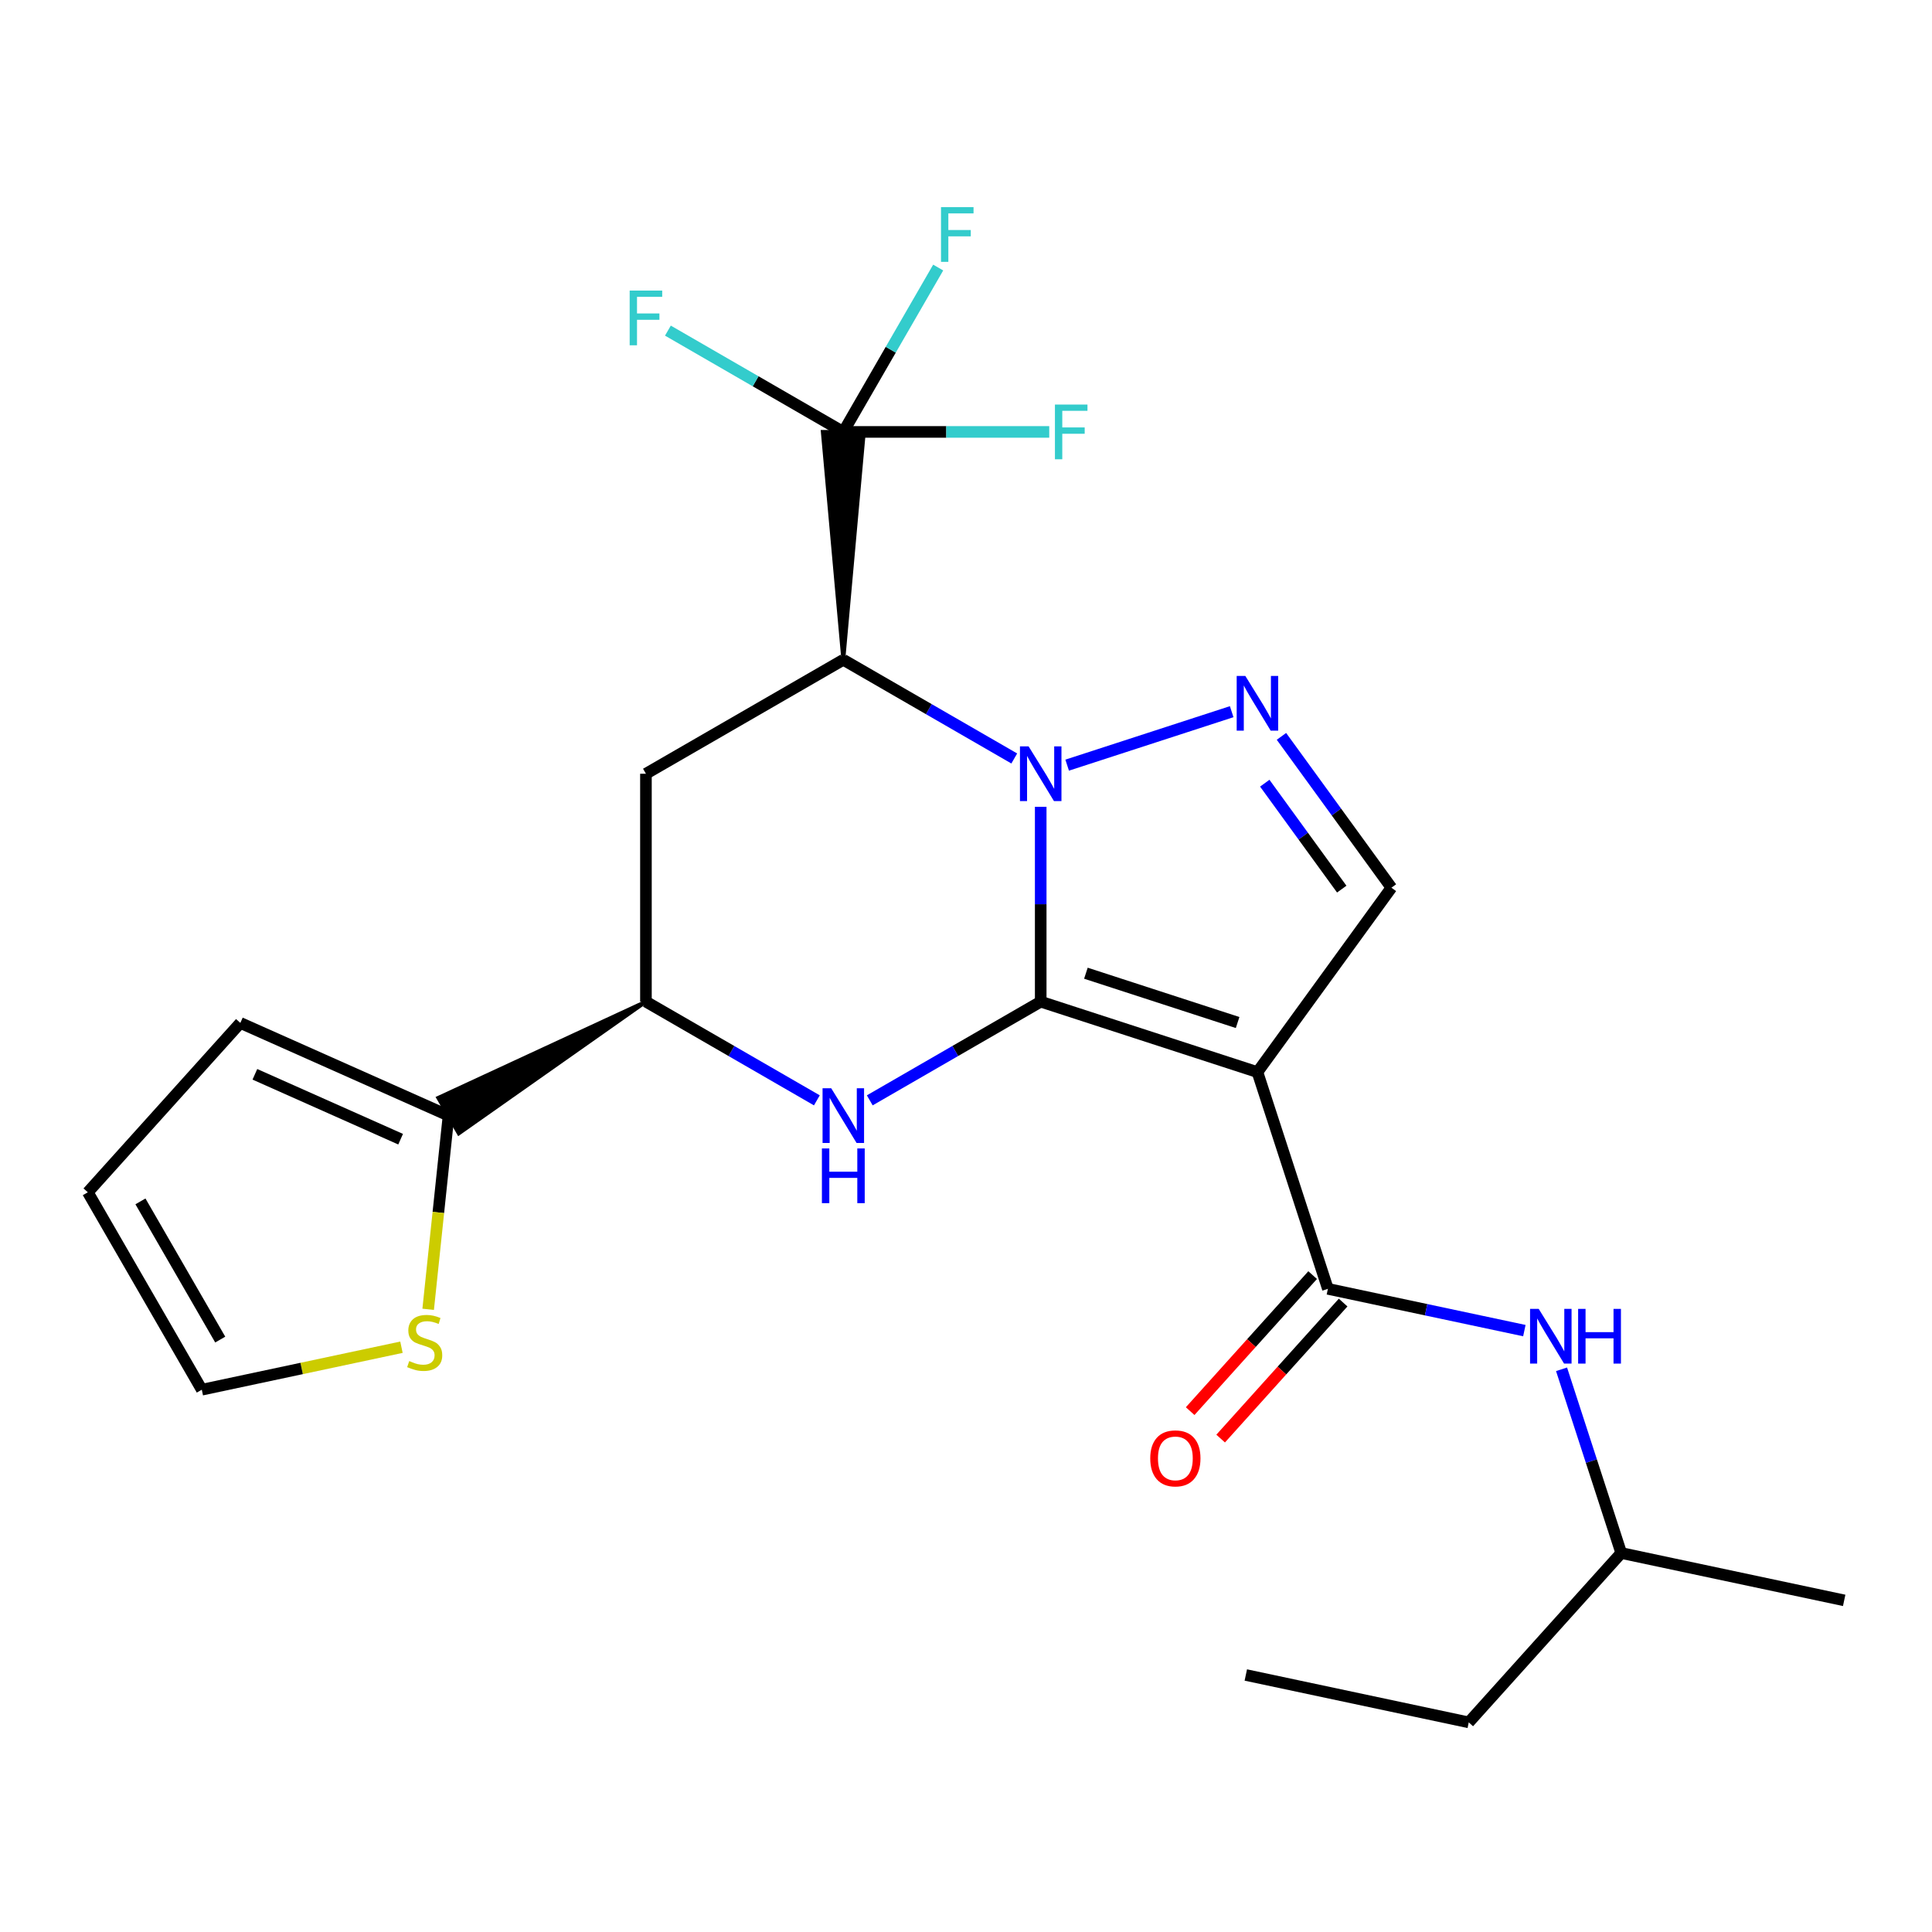<?xml version='1.0' encoding='iso-8859-1'?>
<svg version='1.1' baseProfile='full'
              xmlns='http://www.w3.org/2000/svg'
                      xmlns:rdkit='http://www.rdkit.org/xml'
                      xmlns:xlink='http://www.w3.org/1999/xlink'
                  xml:space='preserve'
width='1000px' height='1000px' viewBox='0 0 1000 1000'>
<!-- END OF HEADER -->
<rect style='opacity:1.0;fill:#FFFFFF;stroke:none' width='1000' height='1000' x='0' y='0'> </rect>
<path class='bond-18' d='M 538.67,518.457 L 650.847,554.922' style='fill:none;fill-rule:evenodd;stroke:#000000;stroke-width:6px;stroke-linecap:butt;stroke-linejoin:miter;stroke-opacity:1' />
<path class='bond-18' d='M 562.061,503.733 L 640.585,529.258' style='fill:none;fill-rule:evenodd;stroke:#000000;stroke-width:6px;stroke-linecap:butt;stroke-linejoin:miter;stroke-opacity:1' />
<path class='bond-23' d='M 538.67,518.457 L 538.67,468.028' style='fill:none;fill-rule:evenodd;stroke:#000000;stroke-width:6px;stroke-linecap:butt;stroke-linejoin:miter;stroke-opacity:1' />
<path class='bond-23' d='M 538.67,468.028 L 538.67,417.598' style='fill:none;fill-rule:evenodd;stroke:#0000FF;stroke-width:6px;stroke-linecap:butt;stroke-linejoin:miter;stroke-opacity:1' />
<path class='bond-26' d='M 538.67,518.457 L 494.428,543.998' style='fill:none;fill-rule:evenodd;stroke:#000000;stroke-width:6px;stroke-linecap:butt;stroke-linejoin:miter;stroke-opacity:1' />
<path class='bond-26' d='M 494.428,543.998 L 450.187,569.539' style='fill:none;fill-rule:evenodd;stroke:#0000FF;stroke-width:6px;stroke-linecap:butt;stroke-linejoin:miter;stroke-opacity:1' />
<path class='bond-12' d='M 524.981,392.586 L 480.739,367.045' style='fill:none;fill-rule:evenodd;stroke:#0000FF;stroke-width:6px;stroke-linecap:butt;stroke-linejoin:miter;stroke-opacity:1' />
<path class='bond-12' d='M 480.739,367.045 L 436.497,341.504' style='fill:none;fill-rule:evenodd;stroke:#000000;stroke-width:6px;stroke-linecap:butt;stroke-linejoin:miter;stroke-opacity:1' />
<path class='bond-24' d='M 552.359,396.04 L 637.518,368.368' style='fill:none;fill-rule:evenodd;stroke:#0000FF;stroke-width:6px;stroke-linecap:butt;stroke-linejoin:miter;stroke-opacity:1' />
<path class='bond-0' d='M 650.847,554.922 L 687.311,667.098' style='fill:none;fill-rule:evenodd;stroke:#000000;stroke-width:6px;stroke-linecap:butt;stroke-linejoin:miter;stroke-opacity:1' />
<path class='bond-25' d='M 650.847,554.922 L 720.2,459.473' style='fill:none;fill-rule:evenodd;stroke:#000000;stroke-width:6px;stroke-linecap:butt;stroke-linejoin:miter;stroke-opacity:1' />
<path class='bond-17' d='M 436.497,341.504 L 334.336,400.489' style='fill:none;fill-rule:evenodd;stroke:#000000;stroke-width:6px;stroke-linecap:butt;stroke-linejoin:miter;stroke-opacity:1' />
<path class='bond-22' d='M 436.497,341.504 L 447.115,223.559 L 425.88,223.559 Z' style='fill:#000000;fill-rule:evenodd;fill-opacity:1;stroke:#000000;stroke-width:2px;stroke-linecap:butt;stroke-linejoin:miter;stroke-opacity:1;' />
<path class='bond-14' d='M 422.808,569.538 L 378.572,543.998' style='fill:none;fill-rule:evenodd;stroke:#0000FF;stroke-width:6px;stroke-linecap:butt;stroke-linejoin:miter;stroke-opacity:1' />
<path class='bond-14' d='M 378.572,543.998 L 334.336,518.457' style='fill:none;fill-rule:evenodd;stroke:#000000;stroke-width:6px;stroke-linecap:butt;stroke-linejoin:miter;stroke-opacity:1' />
<path class='bond-16' d='M 663.28,381.146 L 691.74,420.309' style='fill:none;fill-rule:evenodd;stroke:#0000FF;stroke-width:6px;stroke-linecap:butt;stroke-linejoin:miter;stroke-opacity:1' />
<path class='bond-16' d='M 691.74,420.309 L 720.2,459.473' style='fill:none;fill-rule:evenodd;stroke:#000000;stroke-width:6px;stroke-linecap:butt;stroke-linejoin:miter;stroke-opacity:1' />
<path class='bond-16' d='M 654.64,405.378 L 674.563,432.792' style='fill:none;fill-rule:evenodd;stroke:#0000FF;stroke-width:6px;stroke-linecap:butt;stroke-linejoin:miter;stroke-opacity:1' />
<path class='bond-16' d='M 674.563,432.792 L 694.485,460.207' style='fill:none;fill-rule:evenodd;stroke:#000000;stroke-width:6px;stroke-linecap:butt;stroke-linejoin:miter;stroke-opacity:1' />
<path class='bond-1' d='M 687.311,667.098 L 738.159,677.911' style='fill:none;fill-rule:evenodd;stroke:#000000;stroke-width:6px;stroke-linecap:butt;stroke-linejoin:miter;stroke-opacity:1' />
<path class='bond-1' d='M 738.159,677.911 L 789.007,688.724' style='fill:none;fill-rule:evenodd;stroke:#0000FF;stroke-width:6px;stroke-linecap:butt;stroke-linejoin:miter;stroke-opacity:1' />
<path class='bond-3' d='M 679.421,659.994 L 647.723,695.196' style='fill:none;fill-rule:evenodd;stroke:#000000;stroke-width:6px;stroke-linecap:butt;stroke-linejoin:miter;stroke-opacity:1' />
<path class='bond-3' d='M 647.723,695.196 L 616.026,730.399' style='fill:none;fill-rule:evenodd;stroke:#FF0000;stroke-width:6px;stroke-linecap:butt;stroke-linejoin:miter;stroke-opacity:1' />
<path class='bond-3' d='M 695.201,674.202 L 663.503,709.405' style='fill:none;fill-rule:evenodd;stroke:#000000;stroke-width:6px;stroke-linecap:butt;stroke-linejoin:miter;stroke-opacity:1' />
<path class='bond-3' d='M 663.503,709.405 L 631.806,744.607' style='fill:none;fill-rule:evenodd;stroke:#FF0000;stroke-width:6px;stroke-linecap:butt;stroke-linejoin:miter;stroke-opacity:1' />
<path class='bond-19' d='M 436.497,223.559 L 461.051,181.022' style='fill:none;fill-rule:evenodd;stroke:#000000;stroke-width:6px;stroke-linecap:butt;stroke-linejoin:miter;stroke-opacity:1' />
<path class='bond-19' d='M 461.051,181.022 L 485.606,138.484' style='fill:none;fill-rule:evenodd;stroke:#33CCCC;stroke-width:6px;stroke-linecap:butt;stroke-linejoin:miter;stroke-opacity:1' />
<path class='bond-20' d='M 436.497,223.559 L 489.791,223.559' style='fill:none;fill-rule:evenodd;stroke:#000000;stroke-width:6px;stroke-linecap:butt;stroke-linejoin:miter;stroke-opacity:1' />
<path class='bond-20' d='M 489.791,223.559 L 543.085,223.559' style='fill:none;fill-rule:evenodd;stroke:#33CCCC;stroke-width:6px;stroke-linecap:butt;stroke-linejoin:miter;stroke-opacity:1' />
<path class='bond-21' d='M 436.497,223.559 L 391.102,197.344' style='fill:none;fill-rule:evenodd;stroke:#000000;stroke-width:6px;stroke-linecap:butt;stroke-linejoin:miter;stroke-opacity:1' />
<path class='bond-21' d='M 391.102,197.344 L 345.706,171.128' style='fill:none;fill-rule:evenodd;stroke:#33CCCC;stroke-width:6px;stroke-linecap:butt;stroke-linejoin:miter;stroke-opacity:1' />
<path class='bond-13' d='M 334.336,400.489 L 334.336,518.457' style='fill:none;fill-rule:evenodd;stroke:#000000;stroke-width:6px;stroke-linecap:butt;stroke-linejoin:miter;stroke-opacity:1' />
<path class='bond-15' d='M 334.336,518.457 L 226.855,568.247 L 237.472,586.637 Z' style='fill:#000000;fill-rule:evenodd;fill-opacity:1;stroke:#000000;stroke-width:2px;stroke-linecap:butt;stroke-linejoin:miter;stroke-opacity:1;' />
<path class='bond-2' d='M 232.164,577.442 L 226.892,627.567' style='fill:none;fill-rule:evenodd;stroke:#000000;stroke-width:6px;stroke-linecap:butt;stroke-linejoin:miter;stroke-opacity:1' />
<path class='bond-2' d='M 226.892,627.567 L 221.619,677.693' style='fill:none;fill-rule:evenodd;stroke:#CCCC00;stroke-width:6px;stroke-linecap:butt;stroke-linejoin:miter;stroke-opacity:1' />
<path class='bond-4' d='M 232.164,577.442 L 124.399,529.464' style='fill:none;fill-rule:evenodd;stroke:#000000;stroke-width:6px;stroke-linecap:butt;stroke-linejoin:miter;stroke-opacity:1' />
<path class='bond-4' d='M 207.363,589.644 L 131.927,556.059' style='fill:none;fill-rule:evenodd;stroke:#000000;stroke-width:6px;stroke-linecap:butt;stroke-linejoin:miter;stroke-opacity:1' />
<path class='bond-7' d='M 808.255,708.745 L 823.702,756.29' style='fill:none;fill-rule:evenodd;stroke:#0000FF;stroke-width:6px;stroke-linecap:butt;stroke-linejoin:miter;stroke-opacity:1' />
<path class='bond-7' d='M 823.702,756.29 L 839.148,803.836' style='fill:none;fill-rule:evenodd;stroke:#000000;stroke-width:6px;stroke-linecap:butt;stroke-linejoin:miter;stroke-opacity:1' />
<path class='bond-5' d='M 207.795,697.321 L 156.123,708.316' style='fill:none;fill-rule:evenodd;stroke:#CCCC00;stroke-width:6px;stroke-linecap:butt;stroke-linejoin:miter;stroke-opacity:1' />
<path class='bond-5' d='M 156.123,708.316 L 104.451,719.311' style='fill:none;fill-rule:evenodd;stroke:#000000;stroke-width:6px;stroke-linecap:butt;stroke-linejoin:miter;stroke-opacity:1' />
<path class='bond-6' d='M 124.399,529.464 L 45.455,617.126' style='fill:none;fill-rule:evenodd;stroke:#000000;stroke-width:6px;stroke-linecap:butt;stroke-linejoin:miter;stroke-opacity:1' />
<path class='bond-11' d='M 104.451,719.311 L 45.455,617.126' style='fill:none;fill-rule:evenodd;stroke:#000000;stroke-width:6px;stroke-linecap:butt;stroke-linejoin:miter;stroke-opacity:1' />
<path class='bond-11' d='M 113.991,693.366 L 72.694,621.837' style='fill:none;fill-rule:evenodd;stroke:#000000;stroke-width:6px;stroke-linecap:butt;stroke-linejoin:miter;stroke-opacity:1' />
<path class='bond-8' d='M 839.148,803.836 L 760.227,891.498' style='fill:none;fill-rule:evenodd;stroke:#000000;stroke-width:6px;stroke-linecap:butt;stroke-linejoin:miter;stroke-opacity:1' />
<path class='bond-9' d='M 839.148,803.836 L 954.545,828.35' style='fill:none;fill-rule:evenodd;stroke:#000000;stroke-width:6px;stroke-linecap:butt;stroke-linejoin:miter;stroke-opacity:1' />
<path class='bond-10' d='M 760.227,891.498 L 644.83,866.973' style='fill:none;fill-rule:evenodd;stroke:#000000;stroke-width:6px;stroke-linecap:butt;stroke-linejoin:miter;stroke-opacity:1' />
<path  class='atom-1' d='M 532.41 386.329
L 541.69 401.329
Q 542.61 402.809, 544.09 405.489
Q 545.57 408.169, 545.65 408.329
L 545.65 386.329
L 549.41 386.329
L 549.41 414.649
L 545.53 414.649
L 535.57 398.249
Q 534.41 396.329, 533.17 394.129
Q 531.97 391.929, 531.61 391.249
L 531.61 414.649
L 527.93 414.649
L 527.93 386.329
L 532.41 386.329
' fill='#0000FF'/>
<path  class='atom-4' d='M 430.237 563.282
L 439.517 578.282
Q 440.437 579.762, 441.917 582.442
Q 443.397 585.122, 443.477 585.282
L 443.477 563.282
L 447.237 563.282
L 447.237 591.602
L 443.357 591.602
L 433.397 575.202
Q 432.237 573.282, 430.997 571.082
Q 429.797 568.882, 429.437 568.202
L 429.437 591.602
L 425.757 591.602
L 425.757 563.282
L 430.237 563.282
' fill='#0000FF'/>
<path  class='atom-4' d='M 425.417 594.434
L 429.257 594.434
L 429.257 606.474
L 443.737 606.474
L 443.737 594.434
L 447.577 594.434
L 447.577 622.754
L 443.737 622.754
L 443.737 609.674
L 429.257 609.674
L 429.257 622.754
L 425.417 622.754
L 425.417 594.434
' fill='#0000FF'/>
<path  class='atom-5' d='M 644.587 349.876
L 653.867 364.876
Q 654.787 366.356, 656.267 369.036
Q 657.747 371.716, 657.827 371.876
L 657.827 349.876
L 661.587 349.876
L 661.587 378.196
L 657.707 378.196
L 647.747 361.796
Q 646.587 359.876, 645.347 357.676
Q 644.147 355.476, 643.787 354.796
L 643.787 378.196
L 640.107 378.196
L 640.107 349.876
L 644.587 349.876
' fill='#0000FF'/>
<path  class='atom-12' d='M 796.436 677.476
L 805.716 692.476
Q 806.636 693.956, 808.116 696.636
Q 809.596 699.316, 809.676 699.476
L 809.676 677.476
L 813.436 677.476
L 813.436 705.796
L 809.556 705.796
L 799.596 689.396
Q 798.436 687.476, 797.196 685.276
Q 795.996 683.076, 795.636 682.396
L 795.636 705.796
L 791.956 705.796
L 791.956 677.476
L 796.436 677.476
' fill='#0000FF'/>
<path  class='atom-12' d='M 816.836 677.476
L 820.676 677.476
L 820.676 689.516
L 835.156 689.516
L 835.156 677.476
L 838.996 677.476
L 838.996 705.796
L 835.156 705.796
L 835.156 692.716
L 820.676 692.716
L 820.676 705.796
L 816.836 705.796
L 816.836 677.476
' fill='#0000FF'/>
<path  class='atom-13' d='M 211.824 704.482
Q 212.144 704.602, 213.464 705.162
Q 214.784 705.722, 216.224 706.082
Q 217.704 706.402, 219.144 706.402
Q 221.824 706.402, 223.384 705.122
Q 224.944 703.802, 224.944 701.522
Q 224.944 699.962, 224.144 699.002
Q 223.384 698.042, 222.184 697.522
Q 220.984 697.002, 218.984 696.402
Q 216.464 695.642, 214.944 694.922
Q 213.464 694.202, 212.384 692.682
Q 211.344 691.162, 211.344 688.602
Q 211.344 685.042, 213.744 682.842
Q 216.184 680.642, 220.984 680.642
Q 224.264 680.642, 227.984 682.202
L 227.064 685.282
Q 223.664 683.882, 221.104 683.882
Q 218.344 683.882, 216.824 685.042
Q 215.304 686.162, 215.344 688.122
Q 215.344 689.642, 216.104 690.562
Q 216.904 691.482, 218.024 692.002
Q 219.184 692.522, 221.104 693.122
Q 223.664 693.922, 225.184 694.722
Q 226.704 695.522, 227.784 697.162
Q 228.904 698.762, 228.904 701.522
Q 228.904 705.442, 226.264 707.562
Q 223.664 709.642, 219.304 709.642
Q 216.784 709.642, 214.864 709.082
Q 212.984 708.562, 210.744 707.642
L 211.824 704.482
' fill='#CCCC00'/>
<path  class='atom-14' d='M 595.366 754.852
Q 595.366 748.052, 598.726 744.252
Q 602.086 740.452, 608.366 740.452
Q 614.646 740.452, 618.006 744.252
Q 621.366 748.052, 621.366 754.852
Q 621.366 761.732, 617.966 765.652
Q 614.566 769.532, 608.366 769.532
Q 602.126 769.532, 598.726 765.652
Q 595.366 761.772, 595.366 754.852
M 608.366 766.332
Q 612.686 766.332, 615.006 763.452
Q 617.366 760.532, 617.366 754.852
Q 617.366 749.292, 615.006 746.492
Q 612.686 743.652, 608.366 743.652
Q 604.046 743.652, 601.686 746.452
Q 599.366 749.252, 599.366 754.852
Q 599.366 760.572, 601.686 763.452
Q 604.046 766.332, 608.366 766.332
' fill='#FF0000'/>
<path  class='atom-18' d='M 487.062 107.215
L 503.902 107.215
L 503.902 110.455
L 490.862 110.455
L 490.862 119.055
L 502.462 119.055
L 502.462 122.335
L 490.862 122.335
L 490.862 135.535
L 487.062 135.535
L 487.062 107.215
' fill='#33CCCC'/>
<path  class='atom-19' d='M 546.034 209.399
L 562.874 209.399
L 562.874 212.639
L 549.834 212.639
L 549.834 221.239
L 561.434 221.239
L 561.434 224.519
L 549.834 224.519
L 549.834 237.719
L 546.034 237.719
L 546.034 209.399
' fill='#33CCCC'/>
<path  class='atom-20' d='M 325.916 150.403
L 342.756 150.403
L 342.756 153.643
L 329.716 153.643
L 329.716 162.243
L 341.316 162.243
L 341.316 165.523
L 329.716 165.523
L 329.716 178.723
L 325.916 178.723
L 325.916 150.403
' fill='#33CCCC'/>
</svg>
